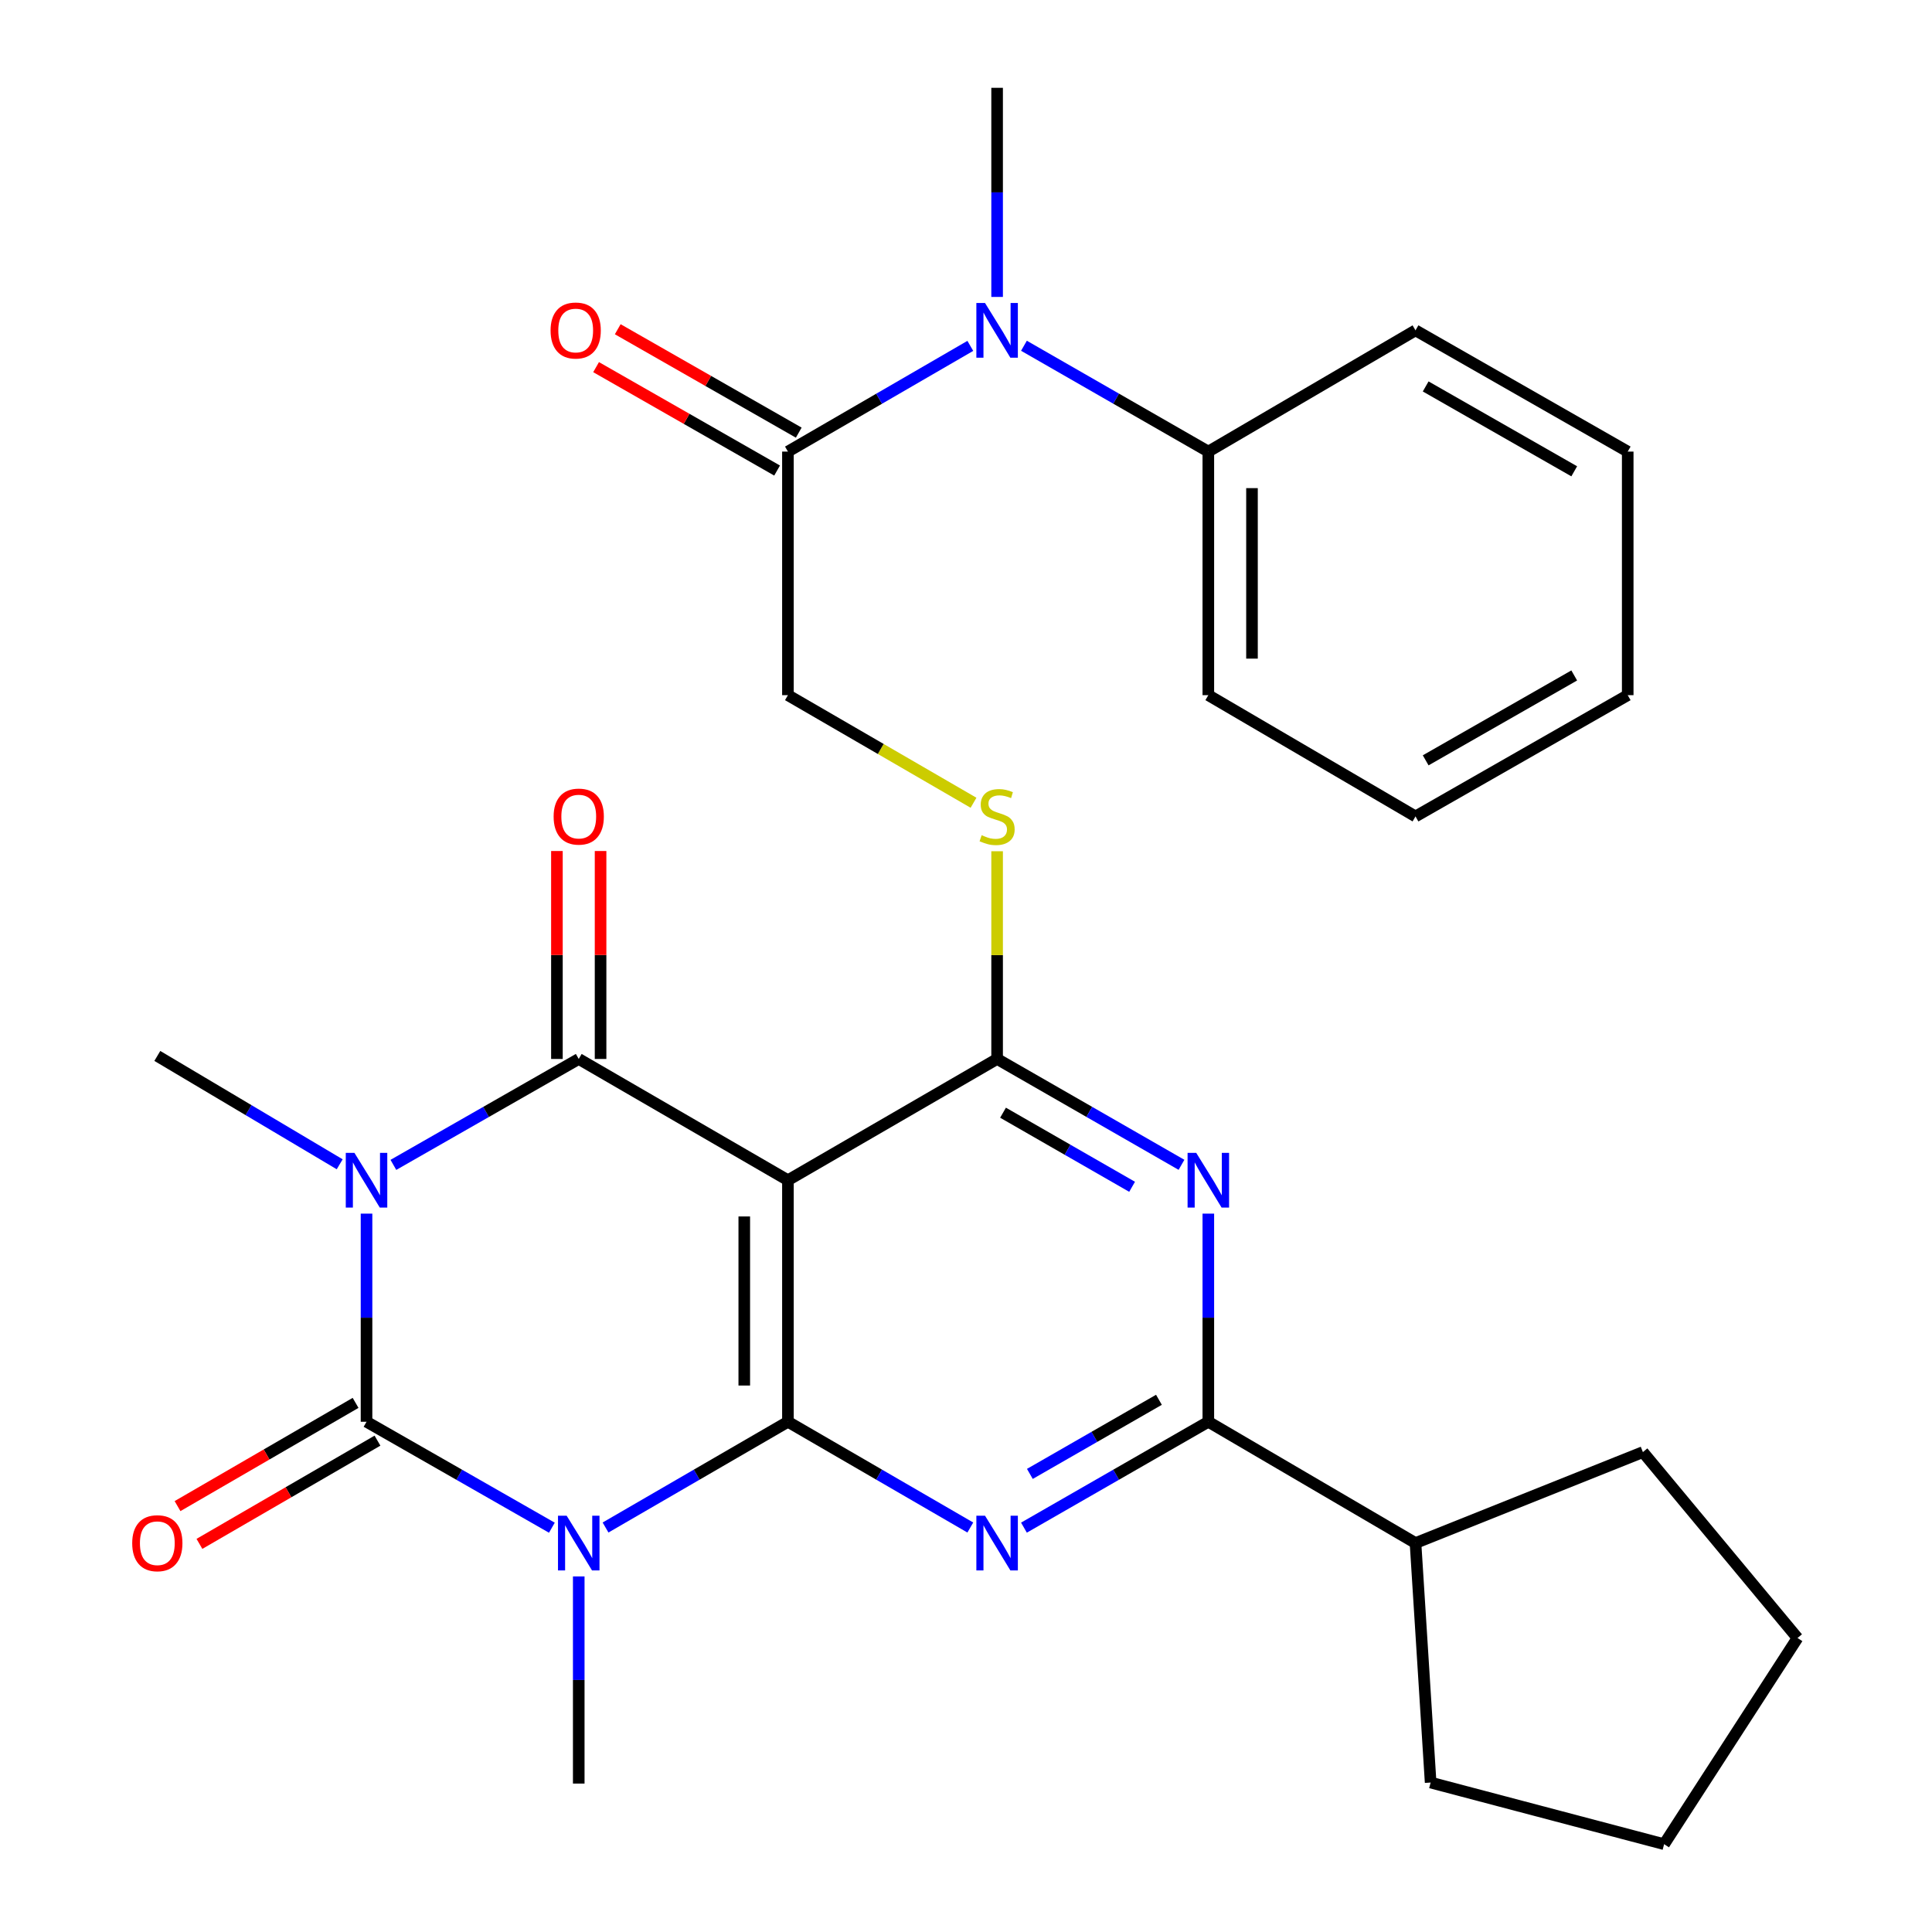 <?xml version='1.0' encoding='iso-8859-1'?>
<svg version='1.1' baseProfile='full'
              xmlns='http://www.w3.org/2000/svg'
                      xmlns:rdkit='http://www.rdkit.org/xml'
                      xmlns:xlink='http://www.w3.org/1999/xlink'
                  xml:space='preserve'
width='1000px' height='1000px' viewBox='0 0 1000 1000'>
<!-- END OF HEADER -->
<rect style='opacity:1.0;fill:#FFFFFF;stroke:none' width='1000' height='1000' x='0' y='0'> </rect>
<path class='bond-2' d='M 189.714,628.17 L 189.714,682.036' style='fill:none;fill-rule:evenodd;stroke:#0000FF;stroke-width:6px;stroke-linecap:butt;stroke-linejoin:miter;stroke-opacity:1' />
<path class='bond-2' d='M 189.714,682.036 L 189.714,735.903' style='fill:none;fill-rule:evenodd;stroke:#000000;stroke-width:6px;stroke-linecap:butt;stroke-linejoin:miter;stroke-opacity:1' />
<path class='bond-3' d='M 203.617,602.94 L 251.587,575.528' style='fill:none;fill-rule:evenodd;stroke:#0000FF;stroke-width:6px;stroke-linecap:butt;stroke-linejoin:miter;stroke-opacity:1' />
<path class='bond-3' d='M 251.587,575.528 L 299.557,548.117' style='fill:none;fill-rule:evenodd;stroke:#000000;stroke-width:6px;stroke-linecap:butt;stroke-linejoin:miter;stroke-opacity:1' />
<path class='bond-18' d='M 175.826,602.632 L 128.627,574.59' style='fill:none;fill-rule:evenodd;stroke:#0000FF;stroke-width:6px;stroke-linecap:butt;stroke-linejoin:miter;stroke-opacity:1' />
<path class='bond-18' d='M 128.627,574.59 L 81.429,546.548' style='fill:none;fill-rule:evenodd;stroke:#000000;stroke-width:6px;stroke-linecap:butt;stroke-linejoin:miter;stroke-opacity:1' />
<path class='bond-0' d='M 285.654,790.737 L 237.684,763.32' style='fill:none;fill-rule:evenodd;stroke:#0000FF;stroke-width:6px;stroke-linecap:butt;stroke-linejoin:miter;stroke-opacity:1' />
<path class='bond-0' d='M 237.684,763.32 L 189.714,735.903' style='fill:none;fill-rule:evenodd;stroke:#000000;stroke-width:6px;stroke-linecap:butt;stroke-linejoin:miter;stroke-opacity:1' />
<path class='bond-19' d='M 299.557,815.955 L 299.557,869.565' style='fill:none;fill-rule:evenodd;stroke:#0000FF;stroke-width:6px;stroke-linecap:butt;stroke-linejoin:miter;stroke-opacity:1' />
<path class='bond-19' d='M 299.557,869.565 L 299.557,923.175' style='fill:none;fill-rule:evenodd;stroke:#000000;stroke-width:6px;stroke-linecap:butt;stroke-linejoin:miter;stroke-opacity:1' />
<path class='bond-30' d='M 313.426,790.641 L 360.628,763.272' style='fill:none;fill-rule:evenodd;stroke:#0000FF;stroke-width:6px;stroke-linecap:butt;stroke-linejoin:miter;stroke-opacity:1' />
<path class='bond-30' d='M 360.628,763.272 L 407.83,735.903' style='fill:none;fill-rule:evenodd;stroke:#000000;stroke-width:6px;stroke-linecap:butt;stroke-linejoin:miter;stroke-opacity:1' />
<path class='bond-1' d='M 407.83,735.903 L 407.83,610.884' style='fill:none;fill-rule:evenodd;stroke:#000000;stroke-width:6px;stroke-linecap:butt;stroke-linejoin:miter;stroke-opacity:1' />
<path class='bond-1' d='M 385.233,717.15 L 385.233,629.637' style='fill:none;fill-rule:evenodd;stroke:#000000;stroke-width:6px;stroke-linecap:butt;stroke-linejoin:miter;stroke-opacity:1' />
<path class='bond-5' d='M 407.83,735.903 L 455.032,763.272' style='fill:none;fill-rule:evenodd;stroke:#000000;stroke-width:6px;stroke-linecap:butt;stroke-linejoin:miter;stroke-opacity:1' />
<path class='bond-5' d='M 455.032,763.272 L 502.234,790.641' style='fill:none;fill-rule:evenodd;stroke:#0000FF;stroke-width:6px;stroke-linecap:butt;stroke-linejoin:miter;stroke-opacity:1' />
<path class='bond-12' d='M 184.048,726.129 L 137.97,752.843' style='fill:none;fill-rule:evenodd;stroke:#000000;stroke-width:6px;stroke-linecap:butt;stroke-linejoin:miter;stroke-opacity:1' />
<path class='bond-12' d='M 137.97,752.843 L 91.891,779.557' style='fill:none;fill-rule:evenodd;stroke:#FF0000;stroke-width:6px;stroke-linecap:butt;stroke-linejoin:miter;stroke-opacity:1' />
<path class='bond-12' d='M 195.381,745.677 L 149.303,772.392' style='fill:none;fill-rule:evenodd;stroke:#000000;stroke-width:6px;stroke-linecap:butt;stroke-linejoin:miter;stroke-opacity:1' />
<path class='bond-12' d='M 149.303,772.392 L 103.225,799.106' style='fill:none;fill-rule:evenodd;stroke:#FF0000;stroke-width:6px;stroke-linecap:butt;stroke-linejoin:miter;stroke-opacity:1' />
<path class='bond-4' d='M 299.557,548.117 L 407.83,610.884' style='fill:none;fill-rule:evenodd;stroke:#000000;stroke-width:6px;stroke-linecap:butt;stroke-linejoin:miter;stroke-opacity:1' />
<path class='bond-13' d='M 310.855,548.117 L 310.855,494.299' style='fill:none;fill-rule:evenodd;stroke:#000000;stroke-width:6px;stroke-linecap:butt;stroke-linejoin:miter;stroke-opacity:1' />
<path class='bond-13' d='M 310.855,494.299 L 310.855,440.482' style='fill:none;fill-rule:evenodd;stroke:#FF0000;stroke-width:6px;stroke-linecap:butt;stroke-linejoin:miter;stroke-opacity:1' />
<path class='bond-13' d='M 288.259,548.117 L 288.259,494.299' style='fill:none;fill-rule:evenodd;stroke:#000000;stroke-width:6px;stroke-linecap:butt;stroke-linejoin:miter;stroke-opacity:1' />
<path class='bond-13' d='M 288.259,494.299 L 288.259,440.482' style='fill:none;fill-rule:evenodd;stroke:#FF0000;stroke-width:6px;stroke-linecap:butt;stroke-linejoin:miter;stroke-opacity:1' />
<path class='bond-6' d='M 407.83,610.884 L 516.102,548.117' style='fill:none;fill-rule:evenodd;stroke:#000000;stroke-width:6px;stroke-linecap:butt;stroke-linejoin:miter;stroke-opacity:1' />
<path class='bond-31' d='M 529.994,790.706 L 577.712,763.304' style='fill:none;fill-rule:evenodd;stroke:#0000FF;stroke-width:6px;stroke-linecap:butt;stroke-linejoin:miter;stroke-opacity:1' />
<path class='bond-31' d='M 577.712,763.304 L 625.43,735.903' style='fill:none;fill-rule:evenodd;stroke:#000000;stroke-width:6px;stroke-linecap:butt;stroke-linejoin:miter;stroke-opacity:1' />
<path class='bond-31' d='M 533.057,762.89 L 566.46,743.709' style='fill:none;fill-rule:evenodd;stroke:#0000FF;stroke-width:6px;stroke-linecap:butt;stroke-linejoin:miter;stroke-opacity:1' />
<path class='bond-31' d='M 566.46,743.709 L 599.862,724.528' style='fill:none;fill-rule:evenodd;stroke:#000000;stroke-width:6px;stroke-linecap:butt;stroke-linejoin:miter;stroke-opacity:1' />
<path class='bond-7' d='M 516.102,548.117 L 563.82,575.513' style='fill:none;fill-rule:evenodd;stroke:#000000;stroke-width:6px;stroke-linecap:butt;stroke-linejoin:miter;stroke-opacity:1' />
<path class='bond-7' d='M 563.82,575.513 L 611.538,602.909' style='fill:none;fill-rule:evenodd;stroke:#0000FF;stroke-width:6px;stroke-linecap:butt;stroke-linejoin:miter;stroke-opacity:1' />
<path class='bond-7' d='M 519.167,575.932 L 552.57,595.109' style='fill:none;fill-rule:evenodd;stroke:#000000;stroke-width:6px;stroke-linecap:butt;stroke-linejoin:miter;stroke-opacity:1' />
<path class='bond-7' d='M 552.57,595.109 L 585.972,614.286' style='fill:none;fill-rule:evenodd;stroke:#0000FF;stroke-width:6px;stroke-linecap:butt;stroke-linejoin:miter;stroke-opacity:1' />
<path class='bond-10' d='M 516.102,548.117 L 516.102,494.359' style='fill:none;fill-rule:evenodd;stroke:#000000;stroke-width:6px;stroke-linecap:butt;stroke-linejoin:miter;stroke-opacity:1' />
<path class='bond-10' d='M 516.102,494.359 L 516.102,440.602' style='fill:none;fill-rule:evenodd;stroke:#CCCC00;stroke-width:6px;stroke-linecap:butt;stroke-linejoin:miter;stroke-opacity:1' />
<path class='bond-8' d='M 625.43,628.17 L 625.43,682.036' style='fill:none;fill-rule:evenodd;stroke:#0000FF;stroke-width:6px;stroke-linecap:butt;stroke-linejoin:miter;stroke-opacity:1' />
<path class='bond-8' d='M 625.43,682.036 L 625.43,735.903' style='fill:none;fill-rule:evenodd;stroke:#000000;stroke-width:6px;stroke-linecap:butt;stroke-linejoin:miter;stroke-opacity:1' />
<path class='bond-16' d='M 625.43,735.903 L 732.661,798.683' style='fill:none;fill-rule:evenodd;stroke:#000000;stroke-width:6px;stroke-linecap:butt;stroke-linejoin:miter;stroke-opacity:1' />
<path class='bond-9' d='M 407.83,233.743 L 407.83,359.816' style='fill:none;fill-rule:evenodd;stroke:#000000;stroke-width:6px;stroke-linecap:butt;stroke-linejoin:miter;stroke-opacity:1' />
<path class='bond-11' d='M 407.83,233.743 L 455.032,206.385' style='fill:none;fill-rule:evenodd;stroke:#000000;stroke-width:6px;stroke-linecap:butt;stroke-linejoin:miter;stroke-opacity:1' />
<path class='bond-11' d='M 455.032,206.385 L 502.234,179.027' style='fill:none;fill-rule:evenodd;stroke:#0000FF;stroke-width:6px;stroke-linecap:butt;stroke-linejoin:miter;stroke-opacity:1' />
<path class='bond-15' d='M 413.434,223.933 L 366.588,197.172' style='fill:none;fill-rule:evenodd;stroke:#000000;stroke-width:6px;stroke-linecap:butt;stroke-linejoin:miter;stroke-opacity:1' />
<path class='bond-15' d='M 366.588,197.172 L 319.742,170.411' style='fill:none;fill-rule:evenodd;stroke:#FF0000;stroke-width:6px;stroke-linecap:butt;stroke-linejoin:miter;stroke-opacity:1' />
<path class='bond-15' d='M 402.225,243.553 L 355.38,216.792' style='fill:none;fill-rule:evenodd;stroke:#000000;stroke-width:6px;stroke-linecap:butt;stroke-linejoin:miter;stroke-opacity:1' />
<path class='bond-15' d='M 355.38,216.792 L 308.534,190.032' style='fill:none;fill-rule:evenodd;stroke:#FF0000;stroke-width:6px;stroke-linecap:butt;stroke-linejoin:miter;stroke-opacity:1' />
<path class='bond-14' d='M 503.894,415.506 L 455.862,387.661' style='fill:none;fill-rule:evenodd;stroke:#CCCC00;stroke-width:6px;stroke-linecap:butt;stroke-linejoin:miter;stroke-opacity:1' />
<path class='bond-14' d='M 455.862,387.661 L 407.83,359.816' style='fill:none;fill-rule:evenodd;stroke:#000000;stroke-width:6px;stroke-linecap:butt;stroke-linejoin:miter;stroke-opacity:1' />
<path class='bond-17' d='M 529.994,178.962 L 577.712,206.352' style='fill:none;fill-rule:evenodd;stroke:#0000FF;stroke-width:6px;stroke-linecap:butt;stroke-linejoin:miter;stroke-opacity:1' />
<path class='bond-17' d='M 577.712,206.352 L 625.43,233.743' style='fill:none;fill-rule:evenodd;stroke:#000000;stroke-width:6px;stroke-linecap:butt;stroke-linejoin:miter;stroke-opacity:1' />
<path class='bond-20' d='M 516.102,153.69 L 516.102,99.572' style='fill:none;fill-rule:evenodd;stroke:#0000FF;stroke-width:6px;stroke-linecap:butt;stroke-linejoin:miter;stroke-opacity:1' />
<path class='bond-20' d='M 516.102,99.572 L 516.102,45.455' style='fill:none;fill-rule:evenodd;stroke:#000000;stroke-width:6px;stroke-linecap:butt;stroke-linejoin:miter;stroke-opacity:1' />
<path class='bond-23' d='M 732.661,798.683 L 850.361,751.595' style='fill:none;fill-rule:evenodd;stroke:#000000;stroke-width:6px;stroke-linecap:butt;stroke-linejoin:miter;stroke-opacity:1' />
<path class='bond-24' d='M 732.661,798.683 L 740.494,922.647' style='fill:none;fill-rule:evenodd;stroke:#000000;stroke-width:6px;stroke-linecap:butt;stroke-linejoin:miter;stroke-opacity:1' />
<path class='bond-21' d='M 625.43,233.743 L 625.43,359.816' style='fill:none;fill-rule:evenodd;stroke:#000000;stroke-width:6px;stroke-linecap:butt;stroke-linejoin:miter;stroke-opacity:1' />
<path class='bond-21' d='M 648.026,252.654 L 648.026,340.905' style='fill:none;fill-rule:evenodd;stroke:#000000;stroke-width:6px;stroke-linecap:butt;stroke-linejoin:miter;stroke-opacity:1' />
<path class='bond-22' d='M 625.43,233.743 L 732.661,170.988' style='fill:none;fill-rule:evenodd;stroke:#000000;stroke-width:6px;stroke-linecap:butt;stroke-linejoin:miter;stroke-opacity:1' />
<path class='bond-26' d='M 625.43,359.816 L 732.661,422.583' style='fill:none;fill-rule:evenodd;stroke:#000000;stroke-width:6px;stroke-linecap:butt;stroke-linejoin:miter;stroke-opacity:1' />
<path class='bond-25' d='M 732.661,170.988 L 842.503,233.743' style='fill:none;fill-rule:evenodd;stroke:#000000;stroke-width:6px;stroke-linecap:butt;stroke-linejoin:miter;stroke-opacity:1' />
<path class='bond-25' d='M 737.928,200.021 L 814.818,243.949' style='fill:none;fill-rule:evenodd;stroke:#000000;stroke-width:6px;stroke-linecap:butt;stroke-linejoin:miter;stroke-opacity:1' />
<path class='bond-27' d='M 850.361,751.595 L 930.389,847.829' style='fill:none;fill-rule:evenodd;stroke:#000000;stroke-width:6px;stroke-linecap:butt;stroke-linejoin:miter;stroke-opacity:1' />
<path class='bond-28' d='M 740.494,922.647 L 861.346,954.545' style='fill:none;fill-rule:evenodd;stroke:#000000;stroke-width:6px;stroke-linecap:butt;stroke-linejoin:miter;stroke-opacity:1' />
<path class='bond-29' d='M 842.503,233.743 L 842.503,359.816' style='fill:none;fill-rule:evenodd;stroke:#000000;stroke-width:6px;stroke-linecap:butt;stroke-linejoin:miter;stroke-opacity:1' />
<path class='bond-33' d='M 732.661,422.583 L 842.503,359.816' style='fill:none;fill-rule:evenodd;stroke:#000000;stroke-width:6px;stroke-linecap:butt;stroke-linejoin:miter;stroke-opacity:1' />
<path class='bond-33' d='M 737.926,393.549 L 814.816,349.613' style='fill:none;fill-rule:evenodd;stroke:#000000;stroke-width:6px;stroke-linecap:butt;stroke-linejoin:miter;stroke-opacity:1' />
<path class='bond-32' d='M 930.389,847.829 L 861.346,954.545' style='fill:none;fill-rule:evenodd;stroke:#000000;stroke-width:6px;stroke-linecap:butt;stroke-linejoin:miter;stroke-opacity:1' />
<path  class='atom-0' d='M 183.454 596.724
L 192.734 611.724
Q 193.654 613.204, 195.134 615.884
Q 196.614 618.564, 196.694 618.724
L 196.694 596.724
L 200.454 596.724
L 200.454 625.044
L 196.574 625.044
L 186.614 608.644
Q 185.454 606.724, 184.214 604.524
Q 183.014 602.324, 182.654 601.644
L 182.654 625.044
L 178.974 625.044
L 178.974 596.724
L 183.454 596.724
' fill='#0000FF'/>
<path  class='atom-1' d='M 293.297 784.523
L 302.577 799.523
Q 303.497 801.003, 304.977 803.683
Q 306.457 806.363, 306.537 806.523
L 306.537 784.523
L 310.297 784.523
L 310.297 812.843
L 306.417 812.843
L 296.457 796.443
Q 295.297 794.523, 294.057 792.323
Q 292.857 790.123, 292.497 789.443
L 292.497 812.843
L 288.817 812.843
L 288.817 784.523
L 293.297 784.523
' fill='#0000FF'/>
<path  class='atom-6' d='M 509.842 784.523
L 519.122 799.523
Q 520.042 801.003, 521.522 803.683
Q 523.002 806.363, 523.082 806.523
L 523.082 784.523
L 526.842 784.523
L 526.842 812.843
L 522.962 812.843
L 513.002 796.443
Q 511.842 794.523, 510.602 792.323
Q 509.402 790.123, 509.042 789.443
L 509.042 812.843
L 505.362 812.843
L 505.362 784.523
L 509.842 784.523
' fill='#0000FF'/>
<path  class='atom-8' d='M 619.17 596.724
L 628.45 611.724
Q 629.37 613.204, 630.85 615.884
Q 632.33 618.564, 632.41 618.724
L 632.41 596.724
L 636.17 596.724
L 636.17 625.044
L 632.29 625.044
L 622.33 608.644
Q 621.17 606.724, 619.93 604.524
Q 618.73 602.324, 618.37 601.644
L 618.37 625.044
L 614.69 625.044
L 614.69 596.724
L 619.17 596.724
' fill='#0000FF'/>
<path  class='atom-11' d='M 508.102 432.303
Q 508.422 432.423, 509.742 432.983
Q 511.062 433.543, 512.502 433.903
Q 513.982 434.223, 515.422 434.223
Q 518.102 434.223, 519.662 432.943
Q 521.222 431.623, 521.222 429.343
Q 521.222 427.783, 520.422 426.823
Q 519.662 425.863, 518.462 425.343
Q 517.262 424.823, 515.262 424.223
Q 512.742 423.463, 511.222 422.743
Q 509.742 422.023, 508.662 420.503
Q 507.622 418.983, 507.622 416.423
Q 507.622 412.863, 510.022 410.663
Q 512.462 408.463, 517.262 408.463
Q 520.542 408.463, 524.262 410.023
L 523.342 413.103
Q 519.942 411.703, 517.382 411.703
Q 514.622 411.703, 513.102 412.863
Q 511.582 413.983, 511.622 415.943
Q 511.622 417.463, 512.382 418.383
Q 513.182 419.303, 514.302 419.823
Q 515.462 420.343, 517.382 420.943
Q 519.942 421.743, 521.462 422.543
Q 522.982 423.343, 524.062 424.983
Q 525.182 426.583, 525.182 429.343
Q 525.182 433.263, 522.542 435.383
Q 519.942 437.463, 515.582 437.463
Q 513.062 437.463, 511.142 436.903
Q 509.262 436.383, 507.022 435.463
L 508.102 432.303
' fill='#CCCC00'/>
<path  class='atom-12' d='M 509.842 156.828
L 519.122 171.828
Q 520.042 173.308, 521.522 175.988
Q 523.002 178.668, 523.082 178.828
L 523.082 156.828
L 526.842 156.828
L 526.842 185.148
L 522.962 185.148
L 513.002 168.748
Q 511.842 166.828, 510.602 164.628
Q 509.402 162.428, 509.042 161.748
L 509.042 185.148
L 505.362 185.148
L 505.362 156.828
L 509.842 156.828
' fill='#0000FF'/>
<path  class='atom-13' d='M 68.429 798.763
Q 68.429 791.963, 71.789 788.163
Q 75.149 784.363, 81.429 784.363
Q 87.709 784.363, 91.069 788.163
Q 94.429 791.963, 94.429 798.763
Q 94.429 805.643, 91.029 809.563
Q 87.629 813.443, 81.429 813.443
Q 75.189 813.443, 71.789 809.563
Q 68.429 805.683, 68.429 798.763
M 81.429 810.243
Q 85.749 810.243, 88.069 807.363
Q 90.429 804.443, 90.429 798.763
Q 90.429 793.203, 88.069 790.403
Q 85.749 787.563, 81.429 787.563
Q 77.109 787.563, 74.749 790.363
Q 72.429 793.163, 72.429 798.763
Q 72.429 804.483, 74.749 807.363
Q 77.109 810.243, 81.429 810.243
' fill='#FF0000'/>
<path  class='atom-14' d='M 286.557 422.663
Q 286.557 415.863, 289.917 412.063
Q 293.277 408.263, 299.557 408.263
Q 305.837 408.263, 309.197 412.063
Q 312.557 415.863, 312.557 422.663
Q 312.557 429.543, 309.157 433.463
Q 305.757 437.343, 299.557 437.343
Q 293.317 437.343, 289.917 433.463
Q 286.557 429.583, 286.557 422.663
M 299.557 434.143
Q 303.877 434.143, 306.197 431.263
Q 308.557 428.343, 308.557 422.663
Q 308.557 417.103, 306.197 414.303
Q 303.877 411.463, 299.557 411.463
Q 295.237 411.463, 292.877 414.263
Q 290.557 417.063, 290.557 422.663
Q 290.557 428.383, 292.877 431.263
Q 295.237 434.143, 299.557 434.143
' fill='#FF0000'/>
<path  class='atom-16' d='M 284.975 171.068
Q 284.975 164.268, 288.335 160.468
Q 291.695 156.668, 297.975 156.668
Q 304.255 156.668, 307.615 160.468
Q 310.975 164.268, 310.975 171.068
Q 310.975 177.948, 307.575 181.868
Q 304.175 185.748, 297.975 185.748
Q 291.735 185.748, 288.335 181.868
Q 284.975 177.988, 284.975 171.068
M 297.975 182.548
Q 302.295 182.548, 304.615 179.668
Q 306.975 176.748, 306.975 171.068
Q 306.975 165.508, 304.615 162.708
Q 302.295 159.868, 297.975 159.868
Q 293.655 159.868, 291.295 162.668
Q 288.975 165.468, 288.975 171.068
Q 288.975 176.788, 291.295 179.668
Q 293.655 182.548, 297.975 182.548
' fill='#FF0000'/>
</svg>
